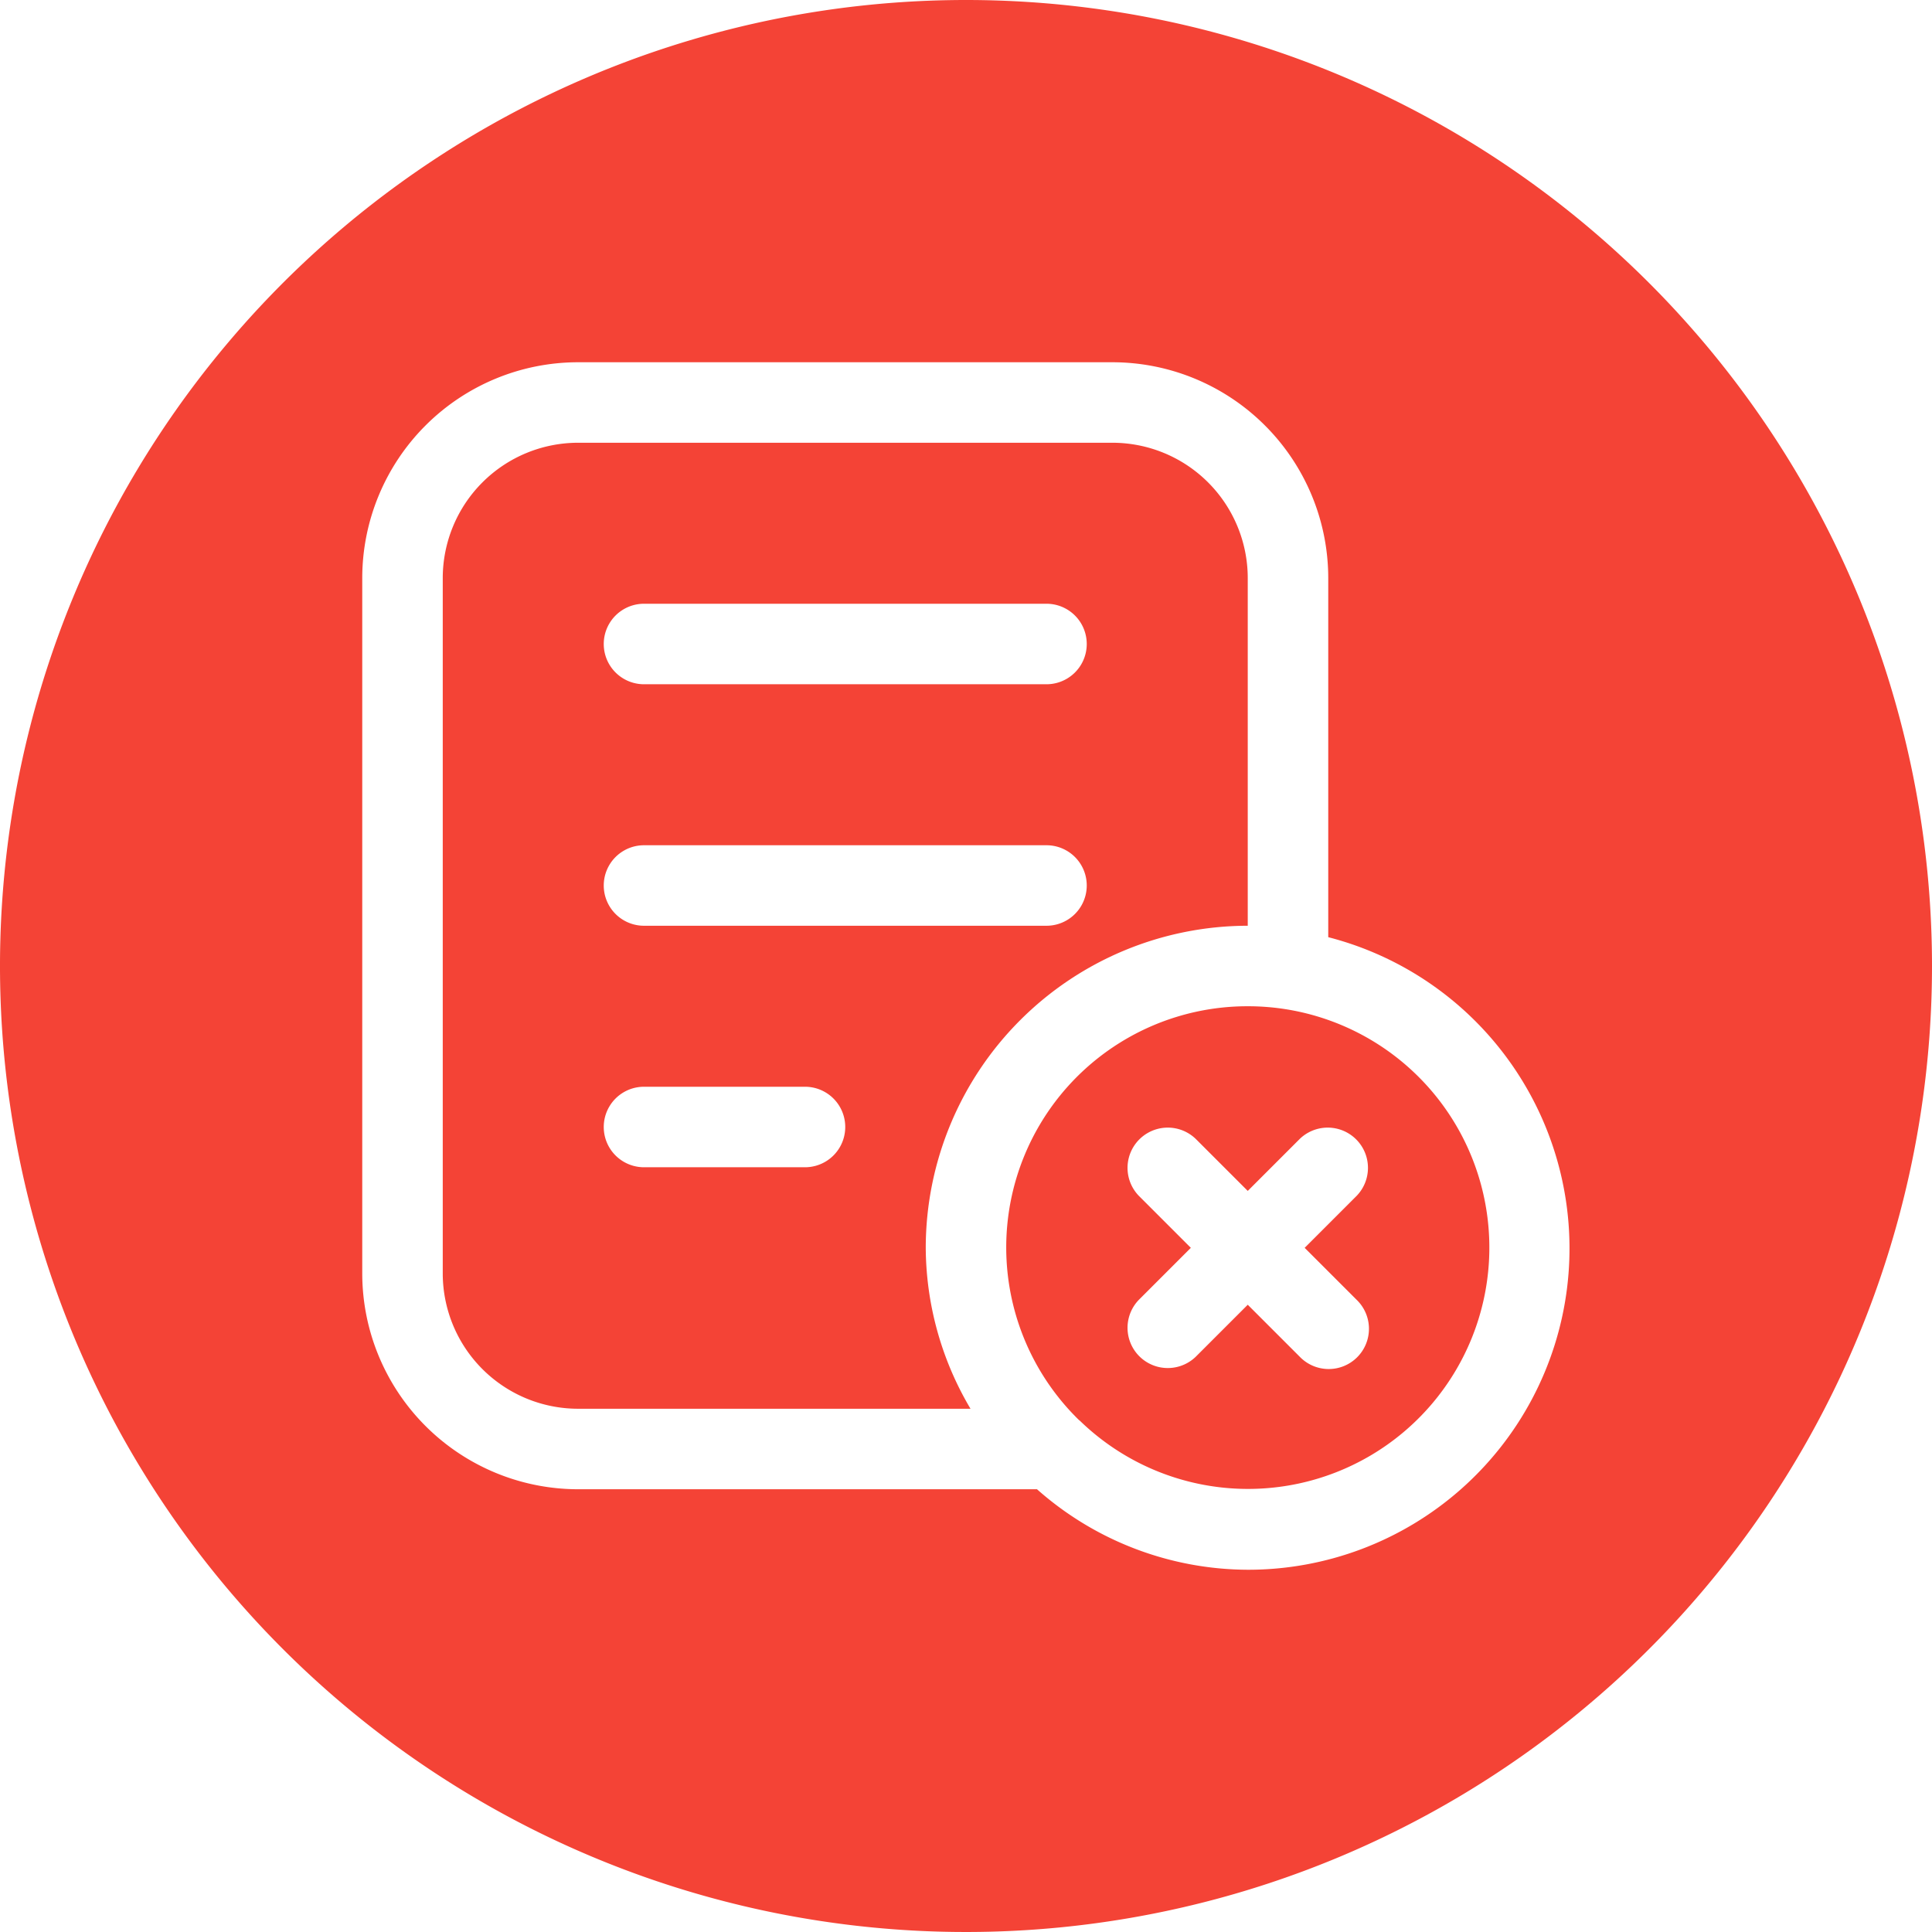 <svg height="512" viewBox="0 0 24 24" width="512" xmlns="http://www.w3.org/2000/svg"><g id="Layer_4" fill="#f44336" data-name="Layer 4"><path d="m15.5 11.5v-4.32a1.682 1.682 0 0 0 -1.68-1.68h-6.64a1.682 1.682 0 0 0 -1.68 1.68v8.64a1.682 1.682 0 0 0 1.68 1.68h4.876a3.953 3.953 0 0 1 -.556-2 4.005 4.005 0 0 1 4-4zm-7.5-4h5a.5.5 0 0 1 0 1h-5a.5.5 0 0 1 0-1zm0 3h5a.5.5 0 0 1 0 1h-5a.5.5 0 0 1 0-1zm2 4h-2a.5.5 0 0 1 0-1h2a.5.5 0 0 1 0 1z"/><path d="m15.5 12.5a2.996 2.996 0 0 0 -2.1 5.137l.017.014a2.998 2.998 0 1 0 2.083-5.151zm1.353 3.647a.5.5 0 1 1 -.707.707l-.646-.646-.646.646a.5.5 0 0 1 -.707-.707l.646-.646-.646-.646a.5.5 0 0 1 .707-.707l.646.646.646-.646a.5.5 0 0 1 .707.707l-.646.646z"/><path d="m12 0a12 12 0 1 0 12 12 12 12 0 0 0 -12-12zm3.5 19.5a3.966 3.966 0 0 1 -2.618-1h-5.702a2.683 2.683 0 0 1 -2.68-2.68v-8.64a2.683 2.683 0 0 1 2.68-2.68h6.64a2.683 2.683 0 0 1 2.68 2.68v4.462a3.992 3.992 0 0 1 -1 7.858z"/></g></svg>